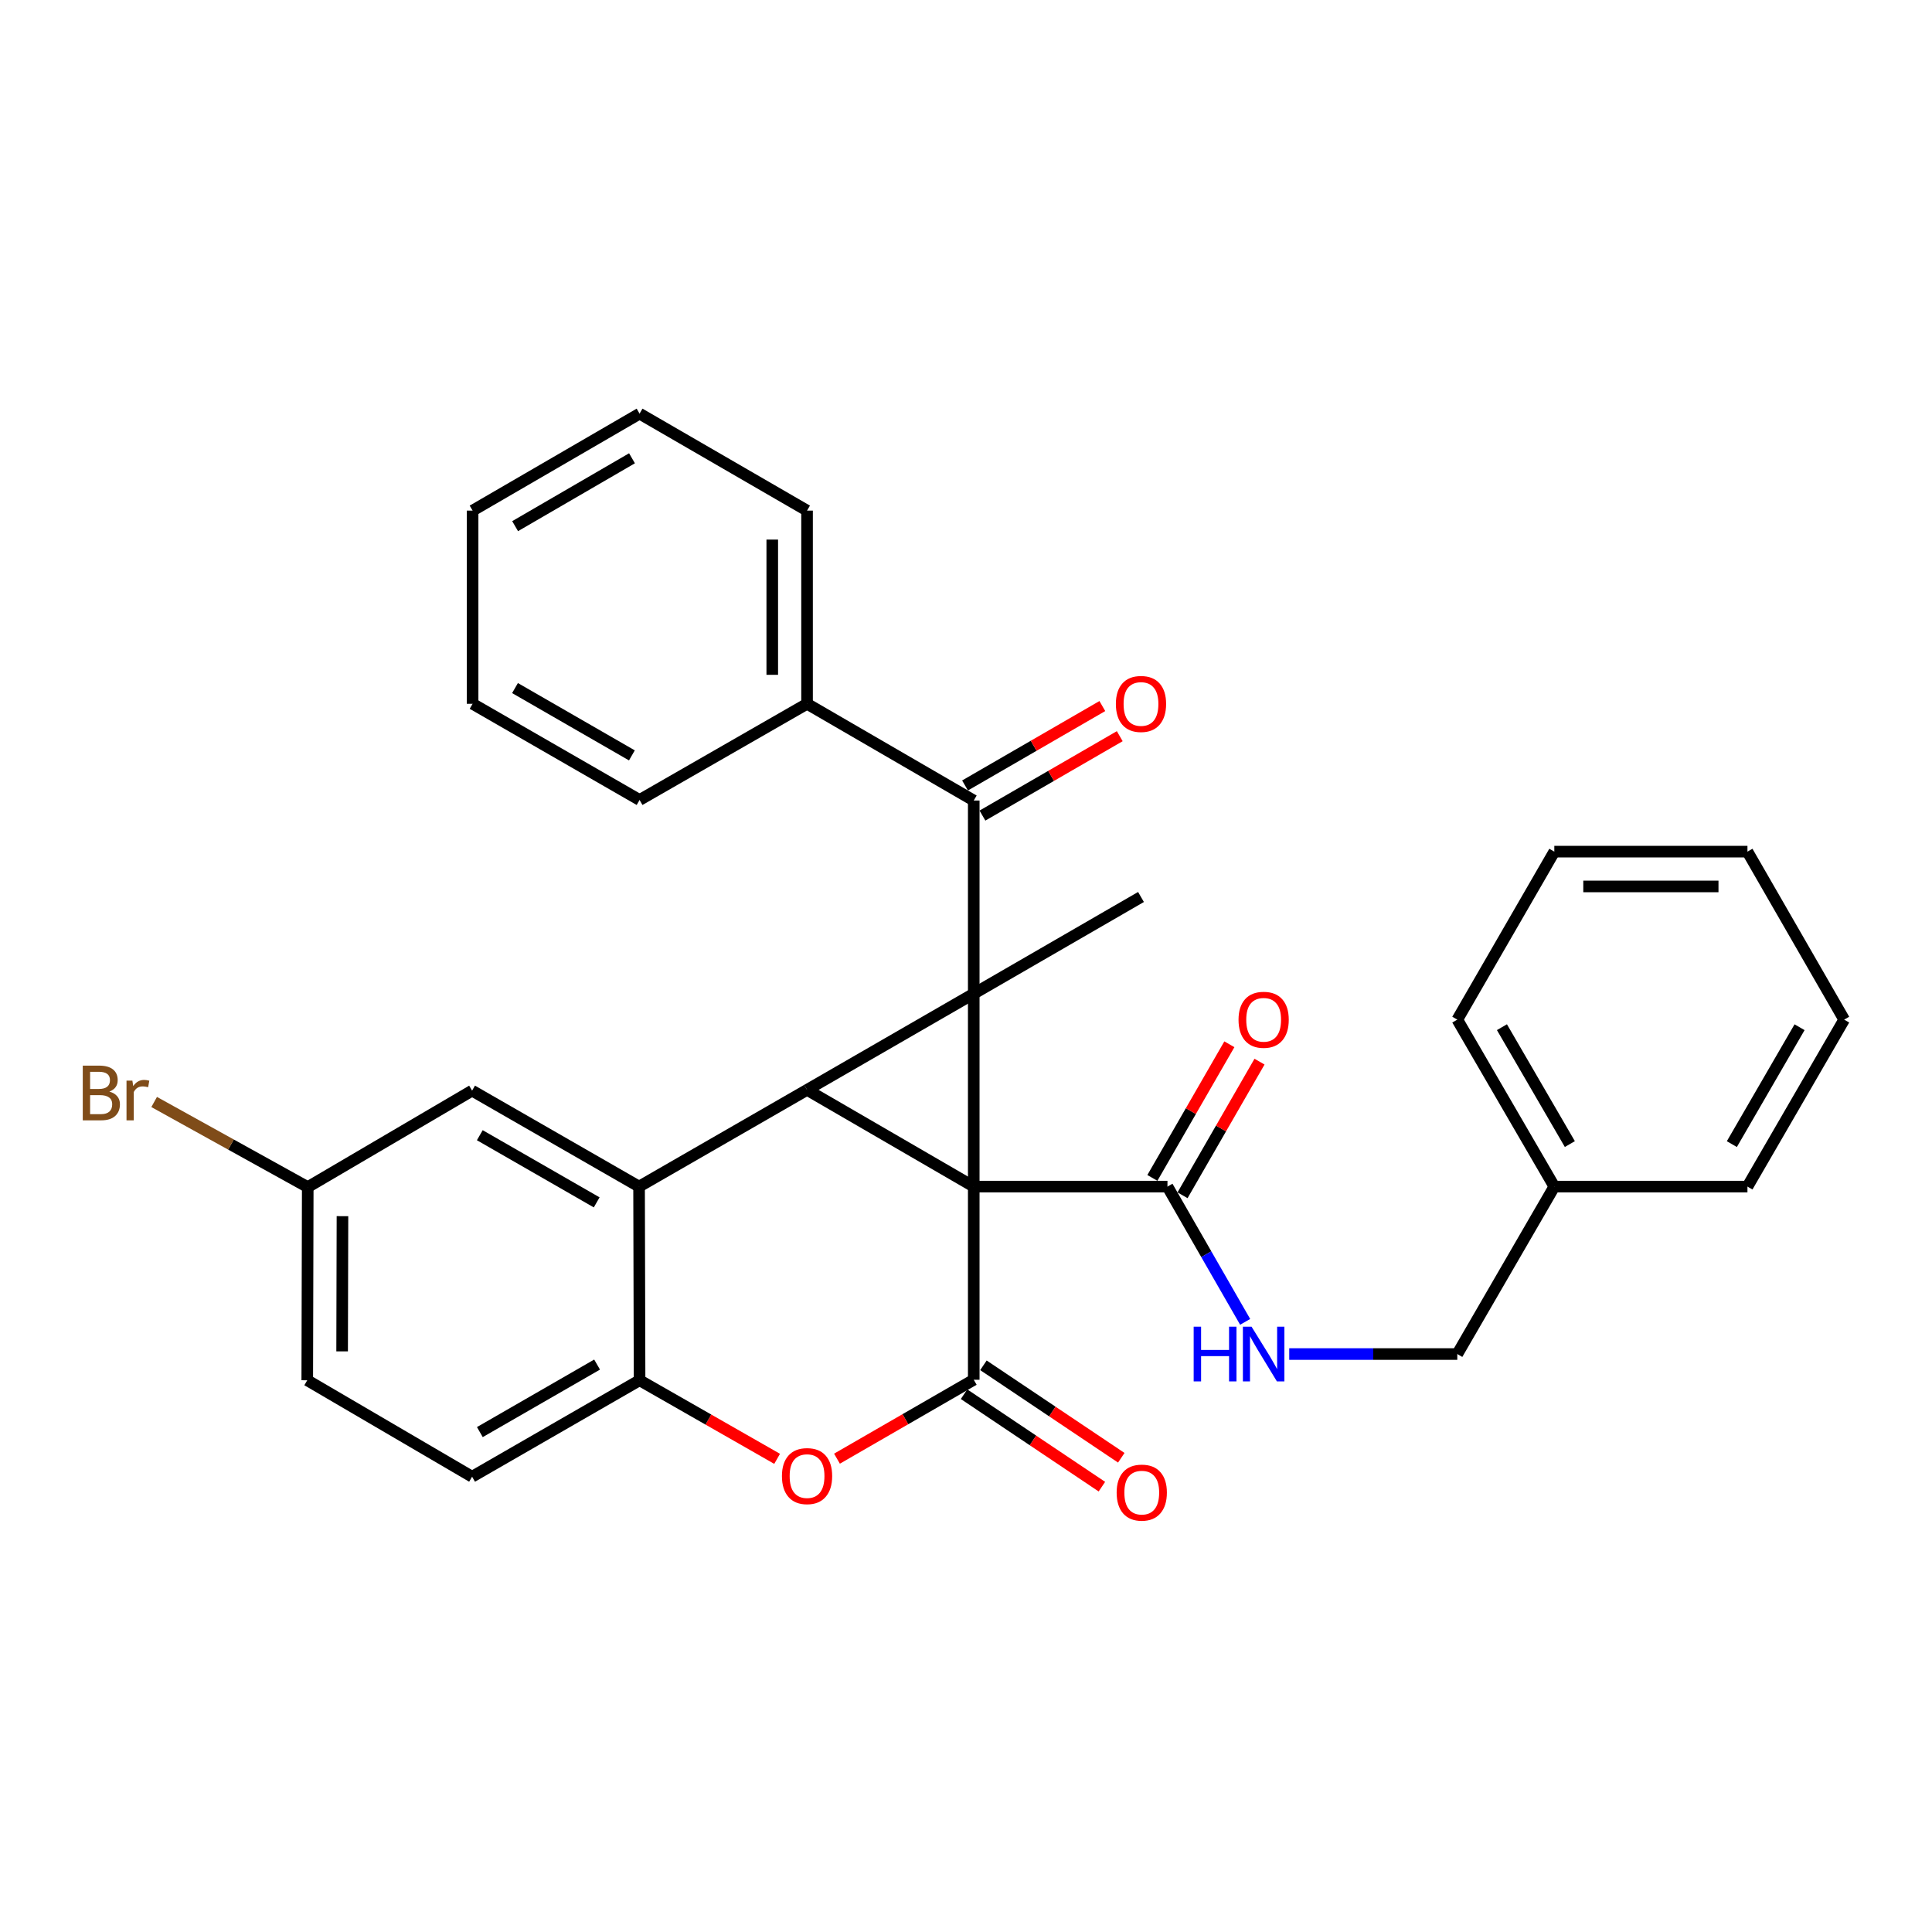<?xml version='1.0' encoding='iso-8859-1'?>
<svg version='1.1' baseProfile='full'
              xmlns='http://www.w3.org/2000/svg'
                      xmlns:rdkit='http://www.rdkit.org/xml'
                      xmlns:xlink='http://www.w3.org/1999/xlink'
                  xml:space='preserve'
width='1000px' height='1000px' viewBox='0 0 1000 1000'>
<!-- END OF HEADER -->
<rect style='opacity:1.0;fill:#FFFFFF;stroke:none' width='1000' height='1000' x='0' y='0'> </rect>
<path class='bond-0' d='M 504.008,614.183 L 504.008,514.328' style='fill:none;fill-rule:evenodd;stroke:#000000;stroke-width:6px;stroke-linecap:butt;stroke-linejoin:miter;stroke-opacity:1' />
<path class='bond-1' d='M 504.008,614.183 L 417.73,564.115' style='fill:none;fill-rule:evenodd;stroke:#000000;stroke-width:6px;stroke-linecap:butt;stroke-linejoin:miter;stroke-opacity:1' />
<path class='bond-2' d='M 504.008,614.183 L 504.008,714.158' style='fill:none;fill-rule:evenodd;stroke:#000000;stroke-width:6px;stroke-linecap:butt;stroke-linejoin:miter;stroke-opacity:1' />
<path class='bond-5' d='M 504.008,614.183 L 604.273,614.183' style='fill:none;fill-rule:evenodd;stroke:#000000;stroke-width:6px;stroke-linecap:butt;stroke-linejoin:miter;stroke-opacity:1' />
<path class='bond-6' d='M 504.008,514.328 L 504.008,414.353' style='fill:none;fill-rule:evenodd;stroke:#000000;stroke-width:6px;stroke-linecap:butt;stroke-linejoin:miter;stroke-opacity:1' />
<path class='bond-15' d='M 504.008,514.328 L 590.575,464.28' style='fill:none;fill-rule:evenodd;stroke:#000000;stroke-width:6px;stroke-linecap:butt;stroke-linejoin:miter;stroke-opacity:1' />
<path class='bond-31' d='M 504.008,514.328 L 417.73,564.115' style='fill:none;fill-rule:evenodd;stroke:#000000;stroke-width:6px;stroke-linecap:butt;stroke-linejoin:miter;stroke-opacity:1' />
<path class='bond-3' d='M 417.73,564.115 L 330.782,614.183' style='fill:none;fill-rule:evenodd;stroke:#000000;stroke-width:6px;stroke-linecap:butt;stroke-linejoin:miter;stroke-opacity:1' />
<path class='bond-4' d='M 504.008,714.158 L 468.614,734.582' style='fill:none;fill-rule:evenodd;stroke:#000000;stroke-width:6px;stroke-linecap:butt;stroke-linejoin:miter;stroke-opacity:1' />
<path class='bond-4' d='M 468.614,734.582 L 433.22,755.006' style='fill:none;fill-rule:evenodd;stroke:#FF0000;stroke-width:6px;stroke-linecap:butt;stroke-linejoin:miter;stroke-opacity:1' />
<path class='bond-9' d='M 498.991,721.636 L 534.666,745.565' style='fill:none;fill-rule:evenodd;stroke:#000000;stroke-width:6px;stroke-linecap:butt;stroke-linejoin:miter;stroke-opacity:1' />
<path class='bond-9' d='M 534.666,745.565 L 570.341,769.493' style='fill:none;fill-rule:evenodd;stroke:#FF0000;stroke-width:6px;stroke-linecap:butt;stroke-linejoin:miter;stroke-opacity:1' />
<path class='bond-9' d='M 509.024,706.679 L 544.699,730.608' style='fill:none;fill-rule:evenodd;stroke:#000000;stroke-width:6px;stroke-linecap:butt;stroke-linejoin:miter;stroke-opacity:1' />
<path class='bond-9' d='M 544.699,730.608 L 580.373,754.536' style='fill:none;fill-rule:evenodd;stroke:#FF0000;stroke-width:6px;stroke-linecap:butt;stroke-linejoin:miter;stroke-opacity:1' />
<path class='bond-10' d='M 330.782,614.183 L 244.355,564.515' style='fill:none;fill-rule:evenodd;stroke:#000000;stroke-width:6px;stroke-linecap:butt;stroke-linejoin:miter;stroke-opacity:1' />
<path class='bond-10' d='M 308.845,622.348 L 248.345,587.581' style='fill:none;fill-rule:evenodd;stroke:#000000;stroke-width:6px;stroke-linecap:butt;stroke-linejoin:miter;stroke-opacity:1' />
<path class='bond-32' d='M 330.782,614.183 L 331.042,714.418' style='fill:none;fill-rule:evenodd;stroke:#000000;stroke-width:6px;stroke-linecap:butt;stroke-linejoin:miter;stroke-opacity:1' />
<path class='bond-7' d='M 402.234,755.092 L 366.638,734.755' style='fill:none;fill-rule:evenodd;stroke:#FF0000;stroke-width:6px;stroke-linecap:butt;stroke-linejoin:miter;stroke-opacity:1' />
<path class='bond-7' d='M 366.638,734.755 L 331.042,714.418' style='fill:none;fill-rule:evenodd;stroke:#000000;stroke-width:6px;stroke-linecap:butt;stroke-linejoin:miter;stroke-opacity:1' />
<path class='bond-8' d='M 604.273,614.183 L 624.381,649.187' style='fill:none;fill-rule:evenodd;stroke:#000000;stroke-width:6px;stroke-linecap:butt;stroke-linejoin:miter;stroke-opacity:1' />
<path class='bond-8' d='M 624.381,649.187 L 644.49,684.192' style='fill:none;fill-rule:evenodd;stroke:#0000FF;stroke-width:6px;stroke-linecap:butt;stroke-linejoin:miter;stroke-opacity:1' />
<path class='bond-12' d='M 612.076,618.678 L 632,584.091' style='fill:none;fill-rule:evenodd;stroke:#000000;stroke-width:6px;stroke-linecap:butt;stroke-linejoin:miter;stroke-opacity:1' />
<path class='bond-12' d='M 632,584.091 L 651.924,549.504' style='fill:none;fill-rule:evenodd;stroke:#FF0000;stroke-width:6px;stroke-linecap:butt;stroke-linejoin:miter;stroke-opacity:1' />
<path class='bond-12' d='M 596.47,609.688 L 616.394,575.101' style='fill:none;fill-rule:evenodd;stroke:#000000;stroke-width:6px;stroke-linecap:butt;stroke-linejoin:miter;stroke-opacity:1' />
<path class='bond-12' d='M 616.394,575.101 L 636.318,540.514' style='fill:none;fill-rule:evenodd;stroke:#FF0000;stroke-width:6px;stroke-linecap:butt;stroke-linejoin:miter;stroke-opacity:1' />
<path class='bond-11' d='M 508.516,422.148 L 544.05,401.596' style='fill:none;fill-rule:evenodd;stroke:#000000;stroke-width:6px;stroke-linecap:butt;stroke-linejoin:miter;stroke-opacity:1' />
<path class='bond-11' d='M 544.05,401.596 L 579.583,381.045' style='fill:none;fill-rule:evenodd;stroke:#FF0000;stroke-width:6px;stroke-linecap:butt;stroke-linejoin:miter;stroke-opacity:1' />
<path class='bond-11' d='M 499.499,406.558 L 535.033,386.006' style='fill:none;fill-rule:evenodd;stroke:#000000;stroke-width:6px;stroke-linecap:butt;stroke-linejoin:miter;stroke-opacity:1' />
<path class='bond-11' d='M 535.033,386.006 L 570.567,365.455' style='fill:none;fill-rule:evenodd;stroke:#FF0000;stroke-width:6px;stroke-linecap:butt;stroke-linejoin:miter;stroke-opacity:1' />
<path class='bond-13' d='M 504.008,414.353 L 417.73,364.285' style='fill:none;fill-rule:evenodd;stroke:#000000;stroke-width:6px;stroke-linecap:butt;stroke-linejoin:miter;stroke-opacity:1' />
<path class='bond-14' d='M 331.042,714.418 L 244.355,764.345' style='fill:none;fill-rule:evenodd;stroke:#000000;stroke-width:6px;stroke-linecap:butt;stroke-linejoin:miter;stroke-opacity:1' />
<path class='bond-14' d='M 309.051,706.3 L 248.369,741.25' style='fill:none;fill-rule:evenodd;stroke:#000000;stroke-width:6px;stroke-linecap:butt;stroke-linejoin:miter;stroke-opacity:1' />
<path class='bond-17' d='M 667.306,700.85 L 710.801,700.85' style='fill:none;fill-rule:evenodd;stroke:#0000FF;stroke-width:6px;stroke-linecap:butt;stroke-linejoin:miter;stroke-opacity:1' />
<path class='bond-17' d='M 710.801,700.85 L 754.295,700.85' style='fill:none;fill-rule:evenodd;stroke:#000000;stroke-width:6px;stroke-linecap:butt;stroke-linejoin:miter;stroke-opacity:1' />
<path class='bond-16' d='M 244.355,564.515 L 159.288,614.443' style='fill:none;fill-rule:evenodd;stroke:#000000;stroke-width:6px;stroke-linecap:butt;stroke-linejoin:miter;stroke-opacity:1' />
<path class='bond-21' d='M 417.73,364.285 L 417.73,264.29' style='fill:none;fill-rule:evenodd;stroke:#000000;stroke-width:6px;stroke-linecap:butt;stroke-linejoin:miter;stroke-opacity:1' />
<path class='bond-21' d='M 399.72,349.286 L 399.72,279.289' style='fill:none;fill-rule:evenodd;stroke:#000000;stroke-width:6px;stroke-linecap:butt;stroke-linejoin:miter;stroke-opacity:1' />
<path class='bond-22' d='M 417.73,364.285 L 331.042,414.063' style='fill:none;fill-rule:evenodd;stroke:#000000;stroke-width:6px;stroke-linecap:butt;stroke-linejoin:miter;stroke-opacity:1' />
<path class='bond-18' d='M 244.355,764.345 L 159.038,714.418' style='fill:none;fill-rule:evenodd;stroke:#000000;stroke-width:6px;stroke-linecap:butt;stroke-linejoin:miter;stroke-opacity:1' />
<path class='bond-19' d='M 159.288,614.443 L 119.54,592.416' style='fill:none;fill-rule:evenodd;stroke:#000000;stroke-width:6px;stroke-linecap:butt;stroke-linejoin:miter;stroke-opacity:1' />
<path class='bond-19' d='M 119.54,592.416 L 79.792,570.388' style='fill:none;fill-rule:evenodd;stroke:#7F4C19;stroke-width:6px;stroke-linecap:butt;stroke-linejoin:miter;stroke-opacity:1' />
<path class='bond-33' d='M 159.288,614.443 L 159.038,714.418' style='fill:none;fill-rule:evenodd;stroke:#000000;stroke-width:6px;stroke-linecap:butt;stroke-linejoin:miter;stroke-opacity:1' />
<path class='bond-33' d='M 177.26,629.484 L 177.085,699.467' style='fill:none;fill-rule:evenodd;stroke:#000000;stroke-width:6px;stroke-linecap:butt;stroke-linejoin:miter;stroke-opacity:1' />
<path class='bond-20' d='M 754.295,700.85 L 804.513,614.183' style='fill:none;fill-rule:evenodd;stroke:#000000;stroke-width:6px;stroke-linecap:butt;stroke-linejoin:miter;stroke-opacity:1' />
<path class='bond-23' d='M 804.513,614.183 L 754.295,527.755' style='fill:none;fill-rule:evenodd;stroke:#000000;stroke-width:6px;stroke-linecap:butt;stroke-linejoin:miter;stroke-opacity:1' />
<path class='bond-23' d='M 812.552,592.171 L 777.4,531.671' style='fill:none;fill-rule:evenodd;stroke:#000000;stroke-width:6px;stroke-linecap:butt;stroke-linejoin:miter;stroke-opacity:1' />
<path class='bond-24' d='M 804.513,614.183 L 904.478,614.183' style='fill:none;fill-rule:evenodd;stroke:#000000;stroke-width:6px;stroke-linecap:butt;stroke-linejoin:miter;stroke-opacity:1' />
<path class='bond-25' d='M 417.73,264.29 L 331.042,214.103' style='fill:none;fill-rule:evenodd;stroke:#000000;stroke-width:6px;stroke-linecap:butt;stroke-linejoin:miter;stroke-opacity:1' />
<path class='bond-26' d='M 331.042,414.063 L 244.615,364.285' style='fill:none;fill-rule:evenodd;stroke:#000000;stroke-width:6px;stroke-linecap:butt;stroke-linejoin:miter;stroke-opacity:1' />
<path class='bond-26' d='M 327.067,390.989 L 266.567,356.145' style='fill:none;fill-rule:evenodd;stroke:#000000;stroke-width:6px;stroke-linecap:butt;stroke-linejoin:miter;stroke-opacity:1' />
<path class='bond-27' d='M 754.295,527.755 L 804.513,440.807' style='fill:none;fill-rule:evenodd;stroke:#000000;stroke-width:6px;stroke-linecap:butt;stroke-linejoin:miter;stroke-opacity:1' />
<path class='bond-28' d='M 904.478,614.183 L 954.545,527.755' style='fill:none;fill-rule:evenodd;stroke:#000000;stroke-width:6px;stroke-linecap:butt;stroke-linejoin:miter;stroke-opacity:1' />
<path class='bond-28' d='M 896.404,592.191 L 931.451,531.692' style='fill:none;fill-rule:evenodd;stroke:#000000;stroke-width:6px;stroke-linecap:butt;stroke-linejoin:miter;stroke-opacity:1' />
<path class='bond-34' d='M 331.042,214.103 L 244.615,264.29' style='fill:none;fill-rule:evenodd;stroke:#000000;stroke-width:6px;stroke-linecap:butt;stroke-linejoin:miter;stroke-opacity:1' />
<path class='bond-34' d='M 327.122,237.205 L 266.623,272.337' style='fill:none;fill-rule:evenodd;stroke:#000000;stroke-width:6px;stroke-linecap:butt;stroke-linejoin:miter;stroke-opacity:1' />
<path class='bond-29' d='M 244.615,364.285 L 244.615,264.29' style='fill:none;fill-rule:evenodd;stroke:#000000;stroke-width:6px;stroke-linecap:butt;stroke-linejoin:miter;stroke-opacity:1' />
<path class='bond-35' d='M 804.513,440.807 L 904.478,440.807' style='fill:none;fill-rule:evenodd;stroke:#000000;stroke-width:6px;stroke-linecap:butt;stroke-linejoin:miter;stroke-opacity:1' />
<path class='bond-35' d='M 819.508,458.817 L 889.483,458.817' style='fill:none;fill-rule:evenodd;stroke:#000000;stroke-width:6px;stroke-linecap:butt;stroke-linejoin:miter;stroke-opacity:1' />
<path class='bond-30' d='M 954.545,527.755 L 904.478,440.807' style='fill:none;fill-rule:evenodd;stroke:#000000;stroke-width:6px;stroke-linecap:butt;stroke-linejoin:miter;stroke-opacity:1' />
<path  class='atom-5' d='M 404.73 764.025
Q 404.73 757.225, 408.09 753.425
Q 411.45 749.625, 417.73 749.625
Q 424.01 749.625, 427.37 753.425
Q 430.73 757.225, 430.73 764.025
Q 430.73 770.905, 427.33 774.825
Q 423.93 778.705, 417.73 778.705
Q 411.49 778.705, 408.09 774.825
Q 404.73 770.945, 404.73 764.025
M 417.73 775.505
Q 422.05 775.505, 424.37 772.625
Q 426.73 769.705, 426.73 764.025
Q 426.73 758.465, 424.37 755.665
Q 422.05 752.825, 417.73 752.825
Q 413.41 752.825, 411.05 755.625
Q 408.73 758.425, 408.73 764.025
Q 408.73 769.745, 411.05 772.625
Q 413.41 775.505, 417.73 775.505
' fill='#FF0000'/>
<path  class='atom-9' d='M 617.84 686.69
L 621.68 686.69
L 621.68 698.73
L 636.16 698.73
L 636.16 686.69
L 640 686.69
L 640 715.01
L 636.16 715.01
L 636.16 701.93
L 621.68 701.93
L 621.68 715.01
L 617.84 715.01
L 617.84 686.69
' fill='#0000FF'/>
<path  class='atom-9' d='M 647.8 686.69
L 657.08 701.69
Q 658 703.17, 659.48 705.85
Q 660.96 708.53, 661.04 708.69
L 661.04 686.69
L 664.8 686.69
L 664.8 715.01
L 660.92 715.01
L 650.96 698.61
Q 649.8 696.69, 648.56 694.49
Q 647.36 692.29, 647 691.61
L 647 715.01
L 643.32 715.01
L 643.32 686.69
L 647.8 686.69
' fill='#0000FF'/>
<path  class='atom-10' d='M 577.975 772.57
Q 577.975 765.77, 581.335 761.97
Q 584.695 758.17, 590.975 758.17
Q 597.255 758.17, 600.615 761.97
Q 603.975 765.77, 603.975 772.57
Q 603.975 779.45, 600.575 783.37
Q 597.175 787.25, 590.975 787.25
Q 584.735 787.25, 581.335 783.37
Q 577.975 779.49, 577.975 772.57
M 590.975 784.05
Q 595.295 784.05, 597.615 781.17
Q 599.975 778.25, 599.975 772.57
Q 599.975 767.01, 597.615 764.21
Q 595.295 761.37, 590.975 761.37
Q 586.655 761.37, 584.295 764.17
Q 581.975 766.97, 581.975 772.57
Q 581.975 778.29, 584.295 781.17
Q 586.655 784.05, 590.975 784.05
' fill='#FF0000'/>
<path  class='atom-12' d='M 577.575 364.365
Q 577.575 357.565, 580.935 353.765
Q 584.295 349.965, 590.575 349.965
Q 596.855 349.965, 600.215 353.765
Q 603.575 357.565, 603.575 364.365
Q 603.575 371.245, 600.175 375.165
Q 596.775 379.045, 590.575 379.045
Q 584.335 379.045, 580.935 375.165
Q 577.575 371.285, 577.575 364.365
M 590.575 375.845
Q 594.895 375.845, 597.215 372.965
Q 599.575 370.045, 599.575 364.365
Q 599.575 358.805, 597.215 356.005
Q 594.895 353.165, 590.575 353.165
Q 586.255 353.165, 583.895 355.965
Q 581.575 358.765, 581.575 364.365
Q 581.575 370.085, 583.895 372.965
Q 586.255 375.845, 590.575 375.845
' fill='#FF0000'/>
<path  class='atom-13' d='M 641.06 527.835
Q 641.06 521.035, 644.42 517.235
Q 647.78 513.435, 654.06 513.435
Q 660.34 513.435, 663.7 517.235
Q 667.06 521.035, 667.06 527.835
Q 667.06 534.715, 663.66 538.635
Q 660.26 542.515, 654.06 542.515
Q 647.82 542.515, 644.42 538.635
Q 641.06 534.755, 641.06 527.835
M 654.06 539.315
Q 658.38 539.315, 660.7 536.435
Q 663.06 533.515, 663.06 527.835
Q 663.06 522.275, 660.7 519.475
Q 658.38 516.635, 654.06 516.635
Q 649.74 516.635, 647.38 519.435
Q 645.06 522.235, 645.06 527.835
Q 645.06 533.555, 647.38 536.435
Q 649.74 539.315, 654.06 539.315
' fill='#FF0000'/>
<path  class='atom-20' d='M 56.599 565.006
Q 59.319 565.766, 60.679 567.446
Q 62.08 569.086, 62.08 571.526
Q 62.08 575.446, 59.559 577.686
Q 57.08 579.886, 52.359 579.886
L 42.84 579.886
L 42.84 551.566
L 51.2 551.566
Q 56.039 551.566, 58.48 553.526
Q 60.919 555.486, 60.919 559.086
Q 60.919 563.366, 56.599 565.006
M 46.639 554.766
L 46.639 563.646
L 51.2 563.646
Q 53.999 563.646, 55.44 562.526
Q 56.919 561.366, 56.919 559.086
Q 56.919 554.766, 51.2 554.766
L 46.639 554.766
M 52.359 576.686
Q 55.12 576.686, 56.599 575.366
Q 58.08 574.046, 58.08 571.526
Q 58.08 569.206, 56.44 568.046
Q 54.84 566.846, 51.76 566.846
L 46.639 566.846
L 46.639 576.686
L 52.359 576.686
' fill='#7F4C19'/>
<path  class='atom-20' d='M 68.519 559.326
L 68.96 562.166
Q 71.12 558.966, 74.639 558.966
Q 75.76 558.966, 77.279 559.366
L 76.68 562.726
Q 74.96 562.326, 73.999 562.326
Q 72.32 562.326, 71.2 563.006
Q 70.12 563.646, 69.24 565.206
L 69.24 579.886
L 65.48 579.886
L 65.48 559.326
L 68.519 559.326
' fill='#7F4C19'/>
</svg>
